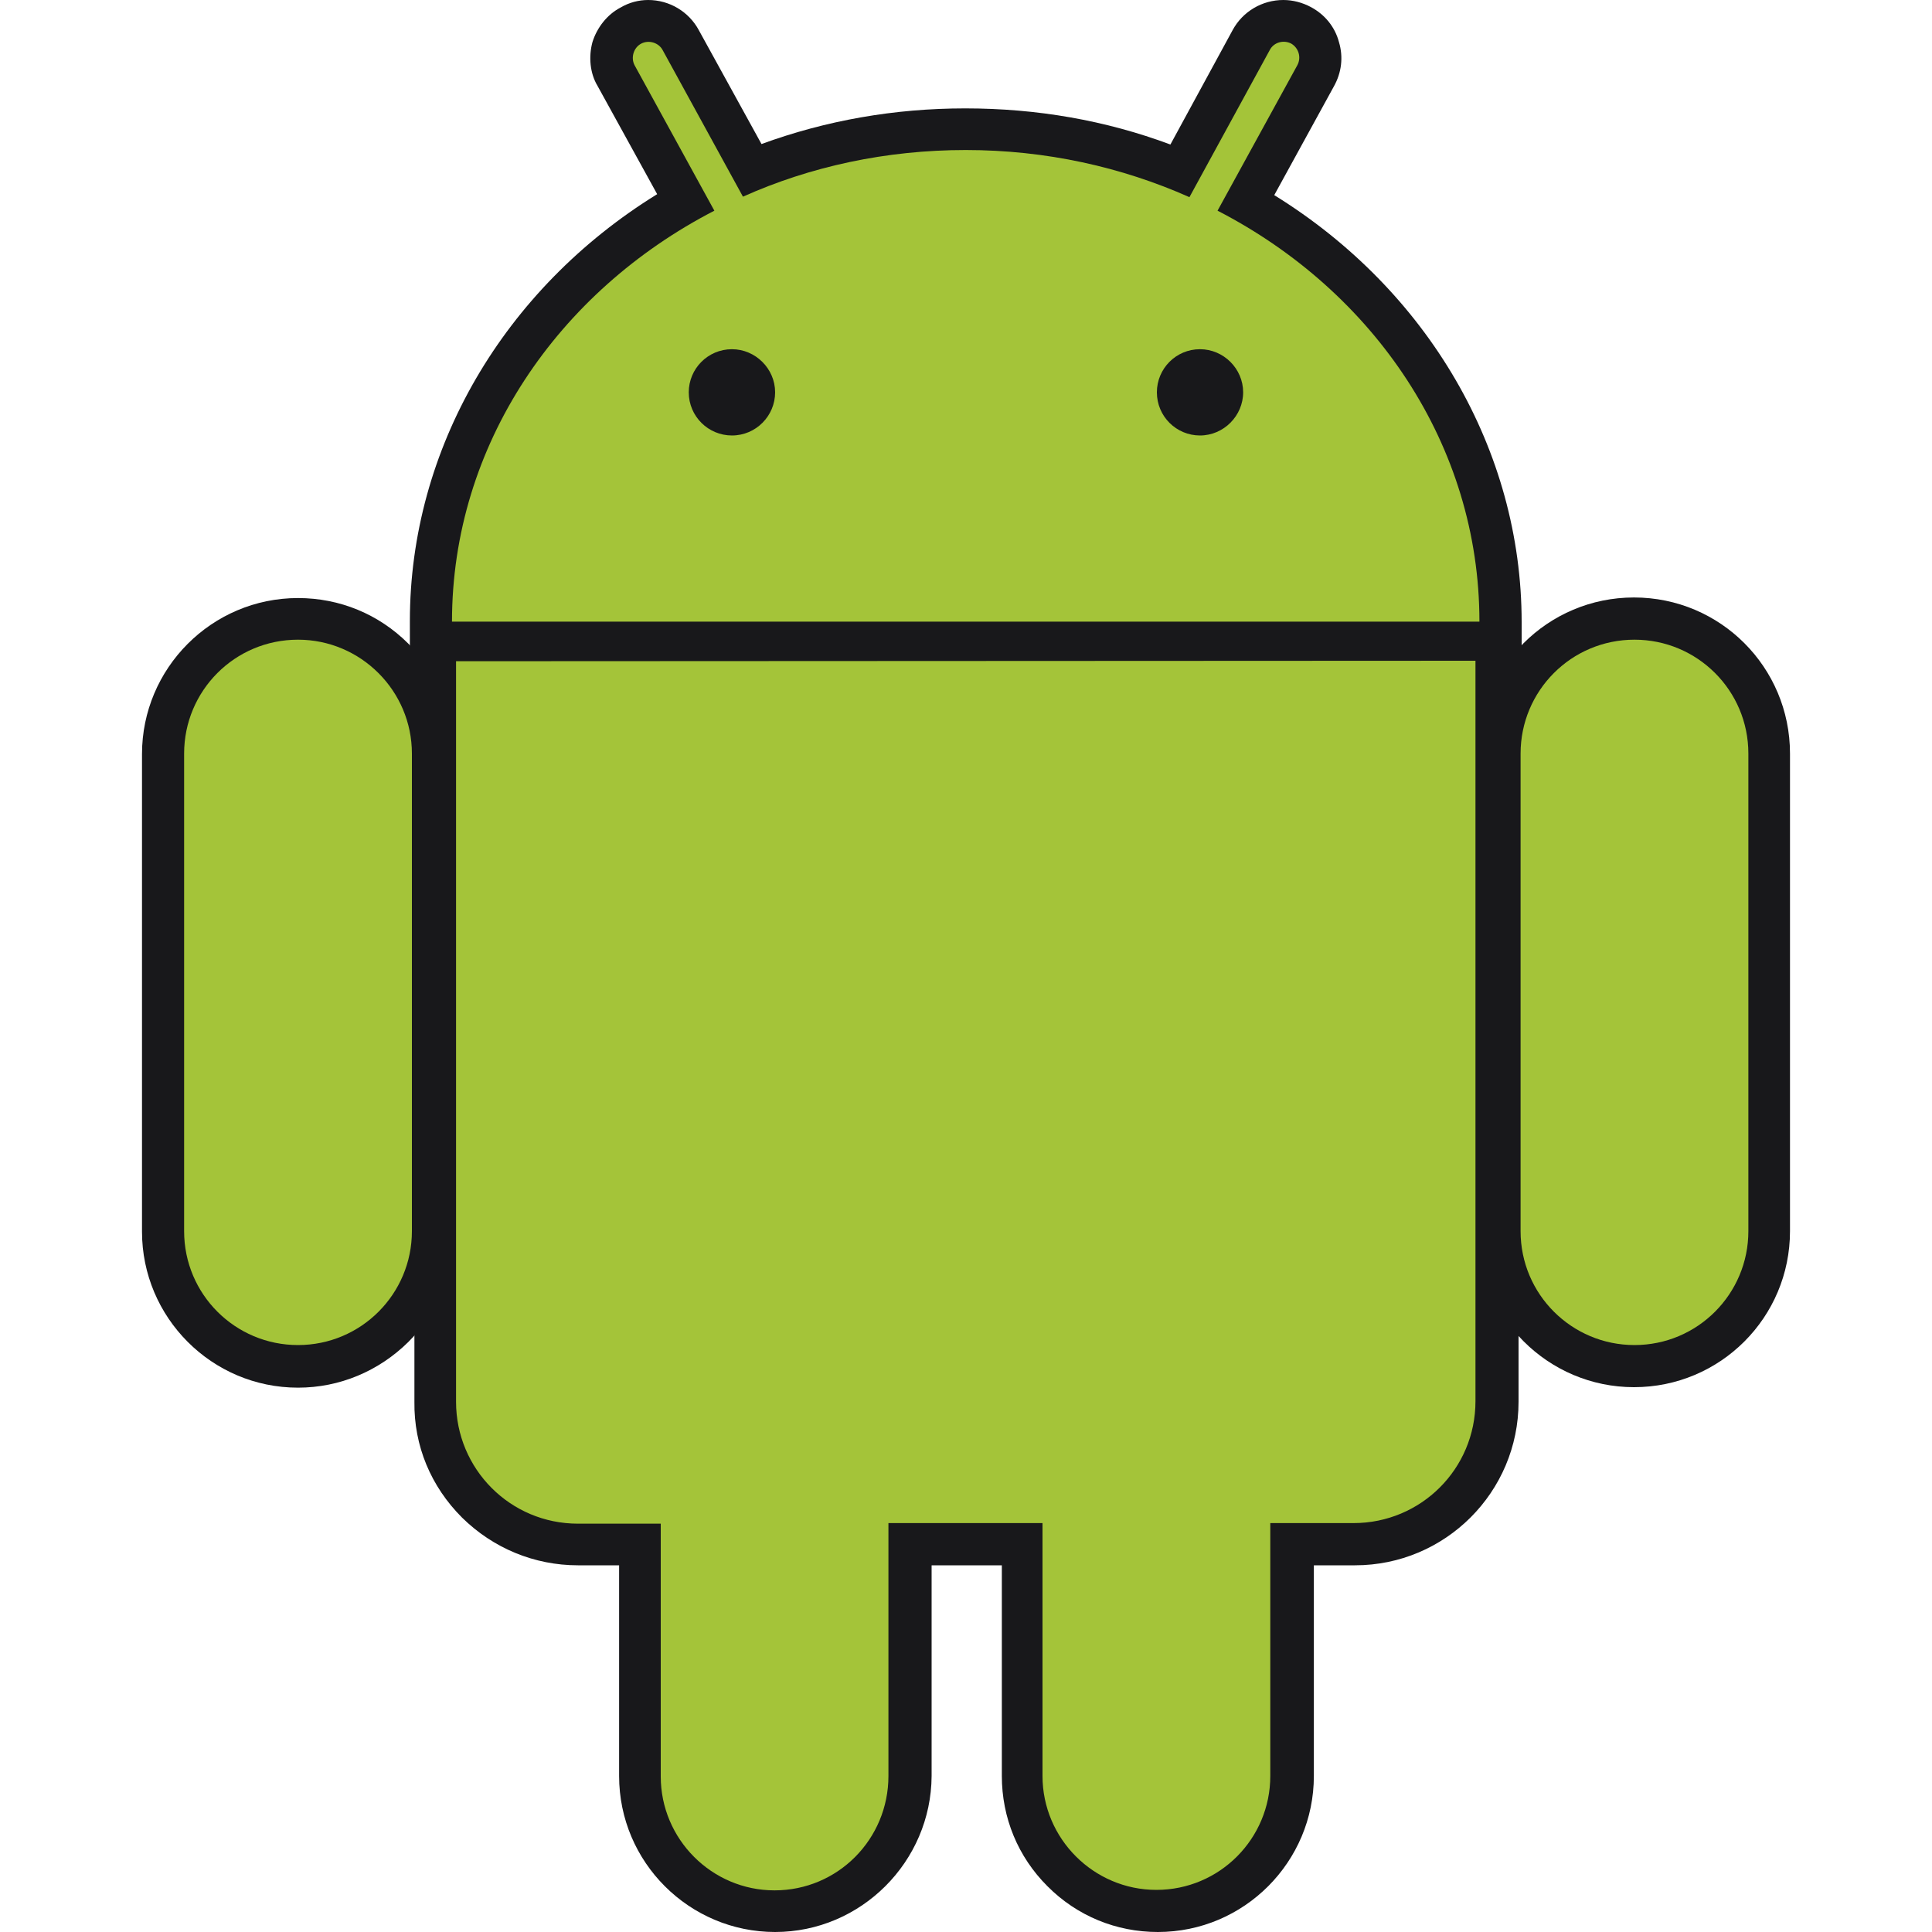 <svg width="20" height="20" viewBox="0 0 20 20" fill="none" xmlns="http://www.w3.org/2000/svg">
<path d="M3.085 14.365C2.192 14.365 1.47 13.638 1.47 12.75V7.806C1.47 6.918 2.192 6.191 3.085 6.191C3.516 6.191 3.921 6.357 4.227 6.663C4.534 6.97 4.7 7.375 4.7 7.806V12.75C4.7 13.181 4.534 13.586 4.227 13.892C3.921 14.194 3.516 14.365 3.085 14.365Z" fill="#18181B"/>
<path d="M3.085 6.622C2.43 6.622 1.906 7.151 1.906 7.801V12.745C1.906 13.399 2.435 13.924 3.085 13.929C3.739 13.929 4.264 13.399 4.264 12.745V7.801C4.264 7.151 3.734 6.622 3.085 6.622ZM15.752 6.866H4.243V6.429C4.243 4.648 5.214 2.991 6.803 2.01L6.185 0.888C6.107 0.758 6.092 0.587 6.133 0.436C6.18 0.286 6.284 0.151 6.424 0.078C6.512 0.026 6.611 0 6.71 0C6.928 0 7.13 0.119 7.234 0.312L7.883 1.491C8.553 1.246 9.26 1.122 9.992 1.122C10.735 1.122 11.446 1.246 12.116 1.496L12.76 0.312C12.864 0.119 13.066 0 13.285 0C13.383 0 13.482 0.026 13.57 0.073C13.716 0.151 13.82 0.28 13.861 0.436C13.908 0.592 13.887 0.753 13.809 0.893L13.191 2.02C14.78 3.002 15.752 4.659 15.752 6.44V6.866Z" fill="#18181B"/>
<path d="M12.605 2.181L13.43 0.675C13.472 0.597 13.446 0.493 13.368 0.452C13.285 0.41 13.186 0.436 13.145 0.519L12.314 2.041C11.613 1.729 10.828 1.553 10.003 1.558C9.177 1.558 8.393 1.729 7.697 2.041L6.866 0.525C6.824 0.447 6.72 0.416 6.643 0.457C6.565 0.499 6.533 0.602 6.575 0.68L7.401 2.186C5.78 3.023 4.685 4.612 4.685 6.44H15.321C15.316 4.607 14.225 3.017 12.605 2.181ZM7.577 4.508C7.333 4.508 7.131 4.311 7.131 4.061C7.131 3.817 7.328 3.615 7.577 3.615C7.821 3.615 8.024 3.817 8.024 4.061C8.024 4.305 7.827 4.508 7.577 4.508ZM12.423 4.508C12.179 4.508 11.976 4.311 11.976 4.061C11.976 3.817 12.174 3.615 12.423 3.615C12.667 3.615 12.87 3.817 12.87 4.061C12.87 4.305 12.667 4.508 12.423 4.508Z" fill="#18181B"/>
<path d="M8.024 20C7.136 20 6.409 19.278 6.409 18.385V16.204H5.983C5.531 16.204 5.105 16.027 4.783 15.71C4.461 15.388 4.284 14.968 4.29 14.511V6.414H15.72V14.511C15.72 15.445 14.962 16.204 14.027 16.204H13.601V18.385C13.601 19.273 12.88 20 11.986 20C11.555 20 11.15 19.834 10.844 19.527C10.537 19.221 10.371 18.816 10.371 18.385V16.204H9.644V18.385C9.639 19.273 8.912 20 8.024 20Z" fill="#18181B"/>
<path d="M4.726 14.505C4.726 15.201 5.287 15.767 5.988 15.767H6.845V18.385C6.845 19.034 7.375 19.564 8.024 19.564C8.678 19.564 9.203 19.034 9.203 18.38V15.762H10.797V18.38C10.797 19.029 11.327 19.559 11.976 19.559C12.63 19.559 13.155 19.029 13.155 18.38V15.762H14.017C14.713 15.762 15.279 15.196 15.279 14.5V6.835H4.721L4.726 14.505ZM16.915 14.36C16.027 14.36 15.3 13.638 15.3 12.745V7.801C15.3 6.907 16.022 6.185 16.915 6.185C17.808 6.185 18.53 6.907 18.53 7.801V12.745C18.53 13.638 17.808 14.36 16.915 14.36Z" fill="#18181B"/>
<path d="M16.915 6.622C16.261 6.622 15.736 7.151 15.736 7.801V12.745C15.736 13.399 16.266 13.924 16.915 13.924C17.57 13.924 18.094 13.394 18.094 12.745V7.801C18.094 7.151 17.57 6.622 16.915 6.622Z" fill="#18181B"/>
<path d="M3.085 6.622C2.43 6.622 1.906 7.151 1.906 7.801V12.745C1.906 13.399 2.435 13.924 3.085 13.924C3.739 13.924 4.264 13.394 4.264 12.745V7.801C4.264 7.151 3.734 6.622 3.085 6.622ZM12.604 2.181L13.43 0.675C13.472 0.597 13.446 0.499 13.368 0.452C13.29 0.41 13.186 0.436 13.144 0.519L12.313 2.041C11.612 1.729 10.828 1.553 9.997 1.553C9.171 1.553 8.387 1.724 7.691 2.036L6.86 0.519C6.819 0.441 6.715 0.41 6.637 0.452C6.559 0.493 6.528 0.597 6.569 0.675L7.395 2.181C5.775 3.017 4.679 4.607 4.679 6.435H15.315C15.315 4.607 14.225 3.017 12.604 2.181ZM7.577 4.508C7.333 4.508 7.13 4.311 7.13 4.061C7.13 3.817 7.328 3.615 7.577 3.615C7.821 3.615 8.024 3.817 8.024 4.061C8.024 4.305 7.826 4.508 7.577 4.508ZM12.422 4.508C12.178 4.508 11.976 4.311 11.976 4.061C11.976 3.817 12.173 3.615 12.422 3.615C12.667 3.615 12.869 3.817 12.869 4.061C12.869 4.305 12.667 4.508 12.422 4.508ZM4.721 6.845V14.511C4.721 15.207 5.282 15.773 5.983 15.773H6.84V18.39C6.84 19.039 7.369 19.569 8.018 19.569C8.673 19.569 9.197 19.039 9.197 18.385V15.767H10.792V18.385C10.792 19.034 11.322 19.564 11.971 19.564C12.625 19.564 13.15 19.034 13.15 18.385V15.767H14.012C14.708 15.767 15.274 15.207 15.274 14.505V6.84L4.721 6.845ZM18.099 7.801C18.099 7.146 17.569 6.622 16.92 6.622C16.266 6.622 15.741 7.151 15.741 7.801V12.745C15.741 13.399 16.271 13.924 16.92 13.924C17.574 13.924 18.099 13.394 18.099 12.745V7.801Z" fill="#A4C439"/>
</svg>
